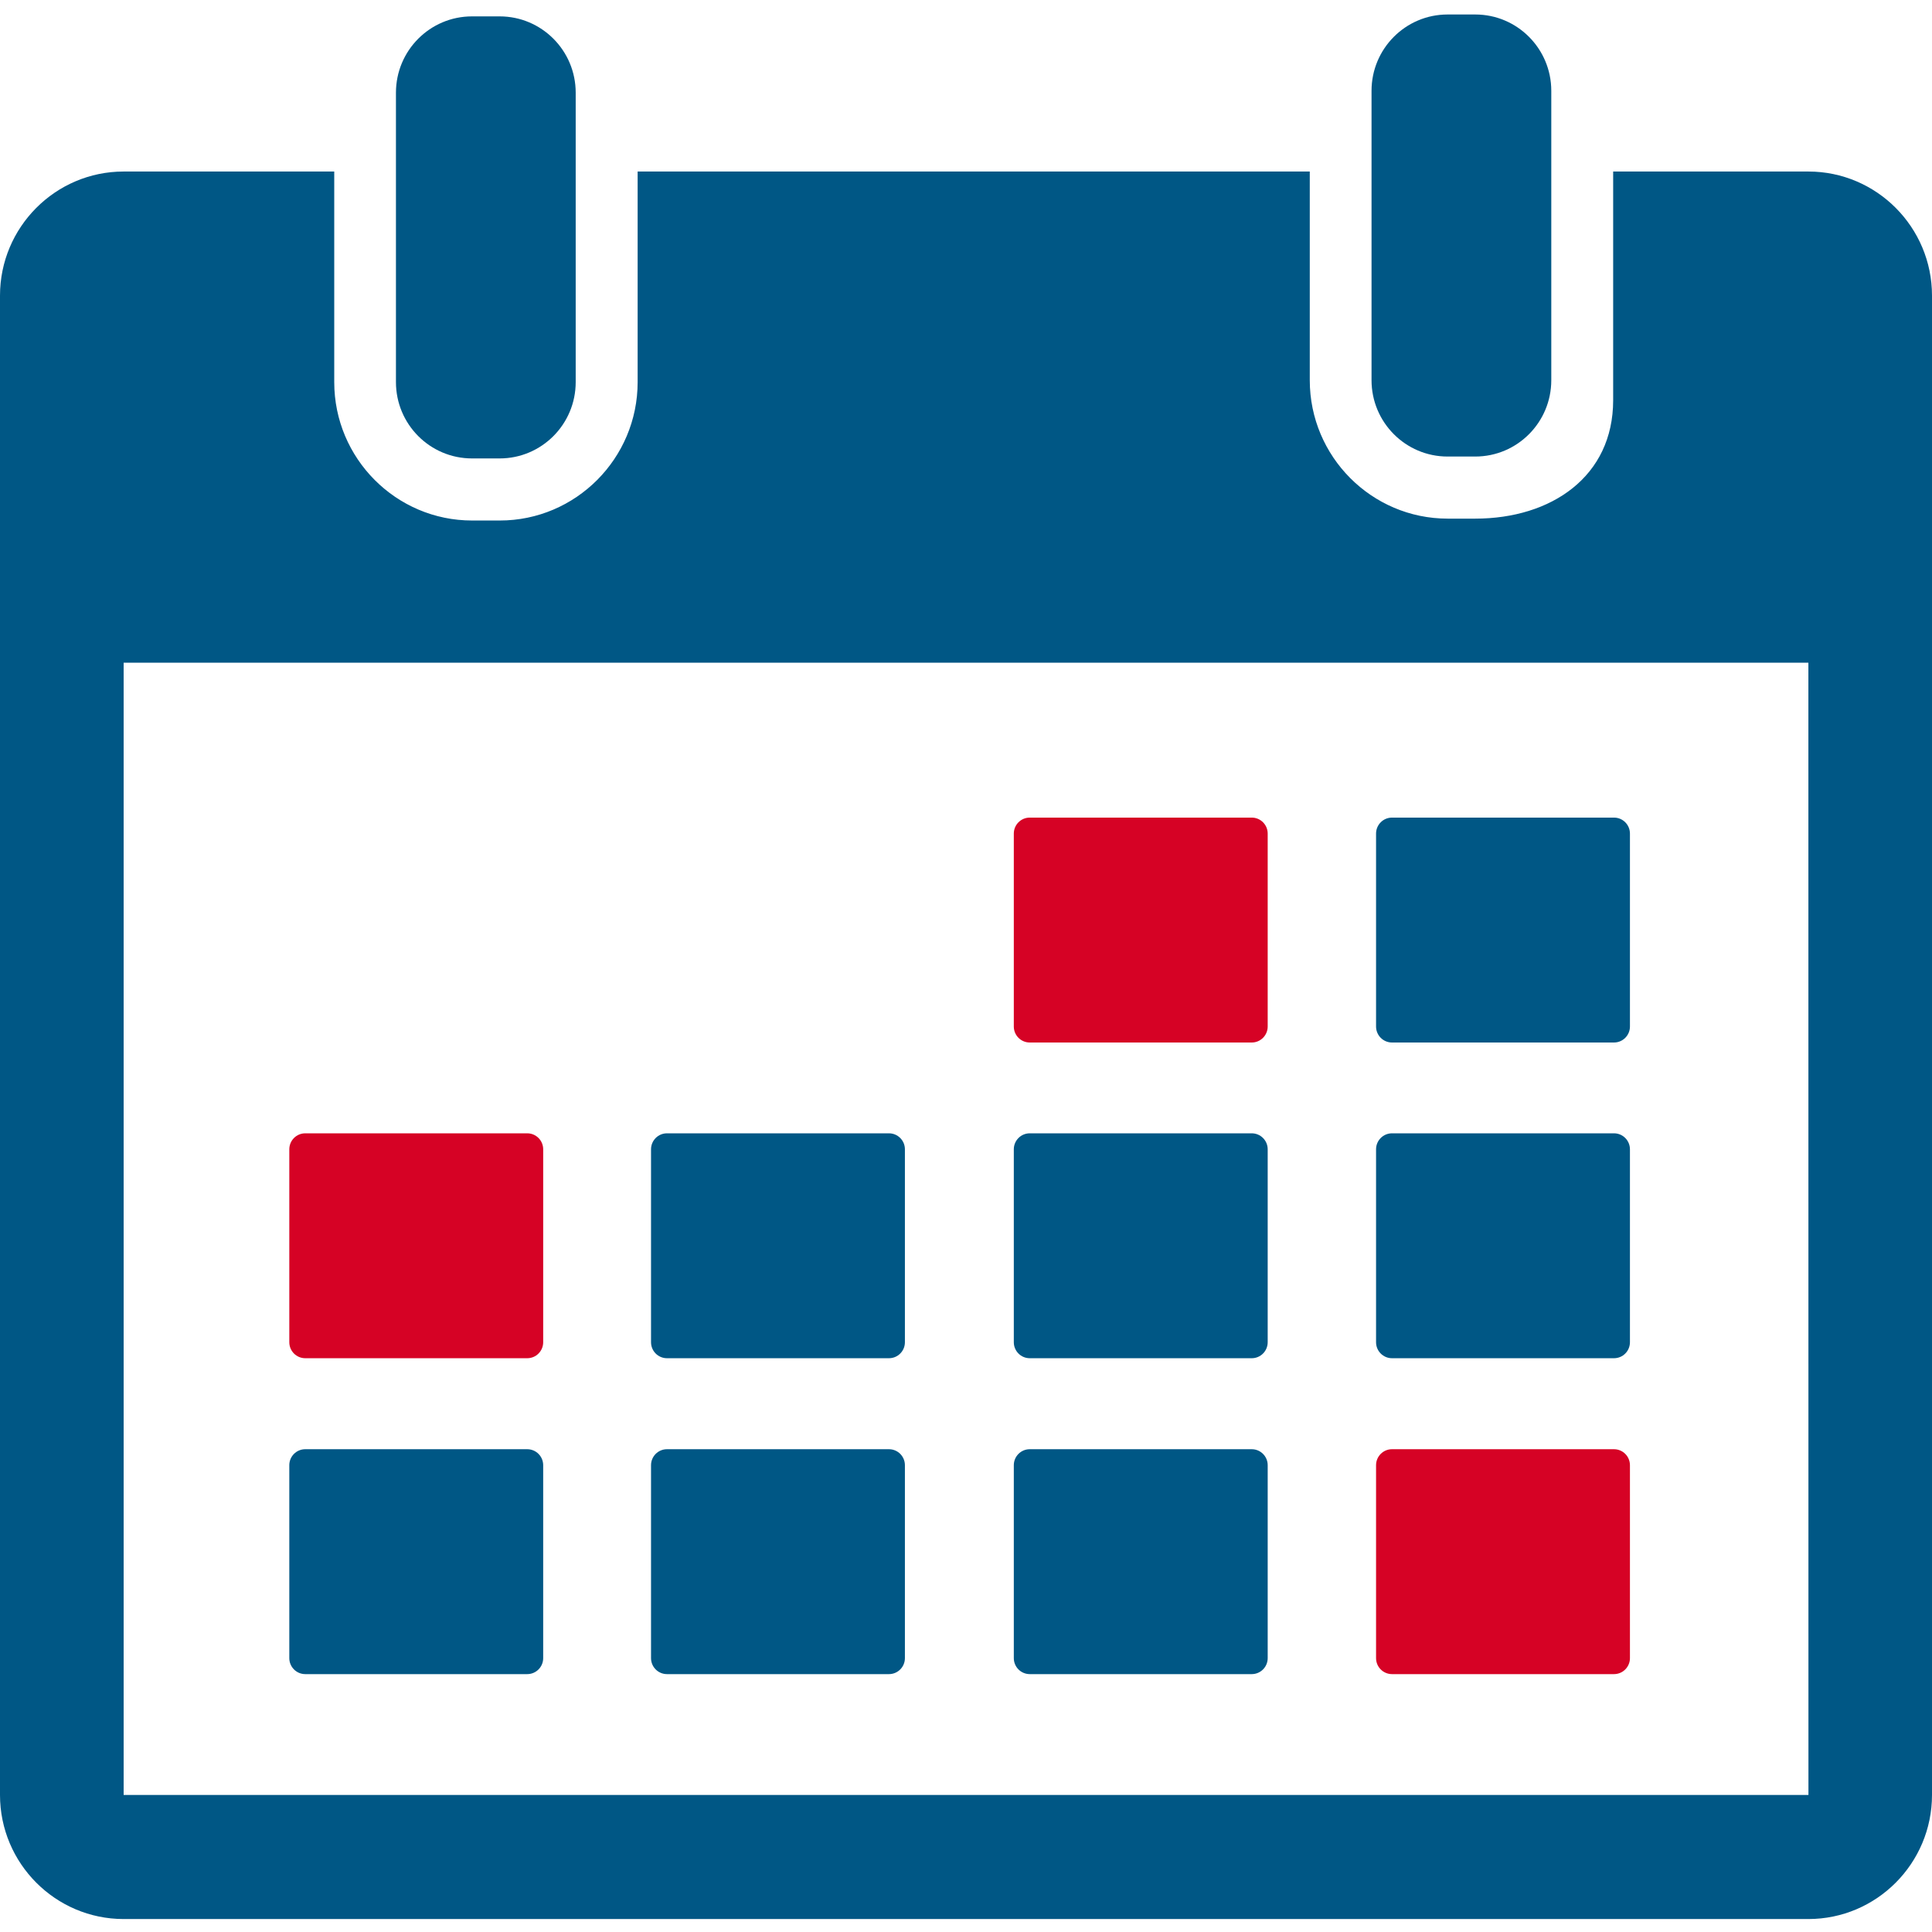 <svg xmlns="http://www.w3.org/2000/svg" width="400" height="400" viewBox="0 0 400 400" fill="none"><path d="M97.722 94.913H103.445C112.142 94.913 119.192 87.836 119.192 79.111V35.503V19.192C119.192 10.467 112.142 3.391 103.445 3.391H97.722C89.026 3.391 81.977 10.467 81.977 19.192V35.504V79.111C81.977 87.836 89.026 94.913 97.722 94.913Z" fill="#005785"></path><path d="M299.708 94.522H305.431C314.127 94.522 321.177 87.446 321.177 78.72V31.366V18.8C321.177 10.076 314.127 3 305.431 3H299.708C291.011 3 283.961 10.076 283.961 18.8V31.366V78.719C283.963 87.446 291.012 94.522 299.708 94.522Z" fill="#005785"></path><path d="M374.402 35.513H333.988V82.867C333.988 98.663 321.183 107.376 305.444 107.376H299.721C283.98 107.376 271.175 94.525 271.175 78.728V35.513H132.016V79.12C132.016 94.916 119.21 107.767 103.469 107.767H97.747C82.007 107.767 69.201 94.916 69.201 79.12V35.513H25.599C11.484 35.513 0 47.038 0 61.203V371.627C0 385.793 11.484 397.317 25.599 397.317H374.402C388.517 397.317 400 385.793 400 371.627V61.203C400.002 47.038 388.517 35.513 374.402 35.513ZM374.402 371.627H25.6L25.599 137.203H374.407L374.42 371.626C374.418 371.626 374.413 371.627 374.402 371.627Z" fill="#005785"></path><path d="M213.198 215.84H259.163C260.985 215.84 262.462 214.357 262.462 212.529V172.587C262.462 170.758 260.985 169.276 259.163 169.276H213.198C211.376 169.276 209.898 170.758 209.898 172.587V212.529C209.898 214.357 211.376 215.84 213.198 215.84Z" fill="#D60225"></path><path d="M288.198 215.84H334.163C335.985 215.84 337.462 214.357 337.462 212.529V172.587C337.462 170.758 335.985 169.276 334.163 169.276H288.198C286.376 169.276 284.898 170.758 284.898 172.587V212.529C284.898 214.357 286.376 215.84 288.198 215.84Z" fill="#005785"></path><path d="M63.198 281.205H109.162C110.984 281.205 112.461 279.723 112.461 277.894V237.952C112.461 236.123 110.984 234.641 109.162 234.641H63.198C61.376 234.641 59.898 236.123 59.898 237.952V277.894C59.898 279.723 61.376 281.205 63.198 281.205Z" fill="#D60225"></path><path d="M138.088 281.205H184.053C185.875 281.205 187.352 279.723 187.352 277.894V237.952C187.352 236.123 185.875 234.641 184.053 234.641H138.088C136.266 234.641 134.789 236.123 134.789 237.952V277.894C134.789 279.723 136.266 281.205 138.088 281.205Z" fill="#005785"></path><path d="M213.198 281.205H259.162C260.984 281.205 262.461 279.723 262.461 277.894V237.952C262.461 236.123 260.984 234.641 259.162 234.641H213.198C211.376 234.641 209.898 236.123 209.898 237.952V277.894C209.898 279.723 211.376 281.205 213.198 281.205Z" fill="#005785"></path><path d="M288.198 281.205H334.163C335.985 281.205 337.462 279.723 337.462 277.894V237.952C337.462 236.123 335.985 234.641 334.163 234.641H288.198C286.376 234.641 284.898 236.123 284.898 237.952V277.894C284.898 279.723 286.376 281.205 288.198 281.205Z" fill="#005785"></path><path d="M109.161 300.044H63.198C61.376 300.044 59.898 301.527 59.898 303.355V343.298C59.898 345.127 61.376 346.609 63.198 346.609H109.162C110.984 346.609 112.461 345.127 112.461 343.298V303.355C112.46 301.527 110.983 300.044 109.161 300.044Z" fill="#005785"></path><path d="M184.053 300.044H138.088C136.266 300.044 134.789 301.527 134.789 303.355V343.298C134.789 345.127 136.266 346.609 138.088 346.609H184.053C185.875 346.609 187.352 345.127 187.352 343.298V303.355C187.352 301.527 185.875 300.044 184.053 300.044Z" fill="#005785"></path><path d="M259.163 300.044H213.198C211.376 300.044 209.898 301.527 209.898 303.355V343.298C209.898 345.127 211.376 346.609 213.198 346.609H259.163C260.985 346.609 262.462 345.127 262.462 343.298V303.355C262.462 301.527 260.985 300.044 259.163 300.044Z" fill="#005785"></path><path d="M334.163 300.044H288.198C286.376 300.044 284.898 301.527 284.898 303.355V343.298C284.898 345.127 286.376 346.609 288.198 346.609H334.163C335.985 346.609 337.462 345.127 337.462 343.298V303.355C337.462 301.527 335.985 300.044 334.163 300.044Z" fill="#D60225"></path></svg>
